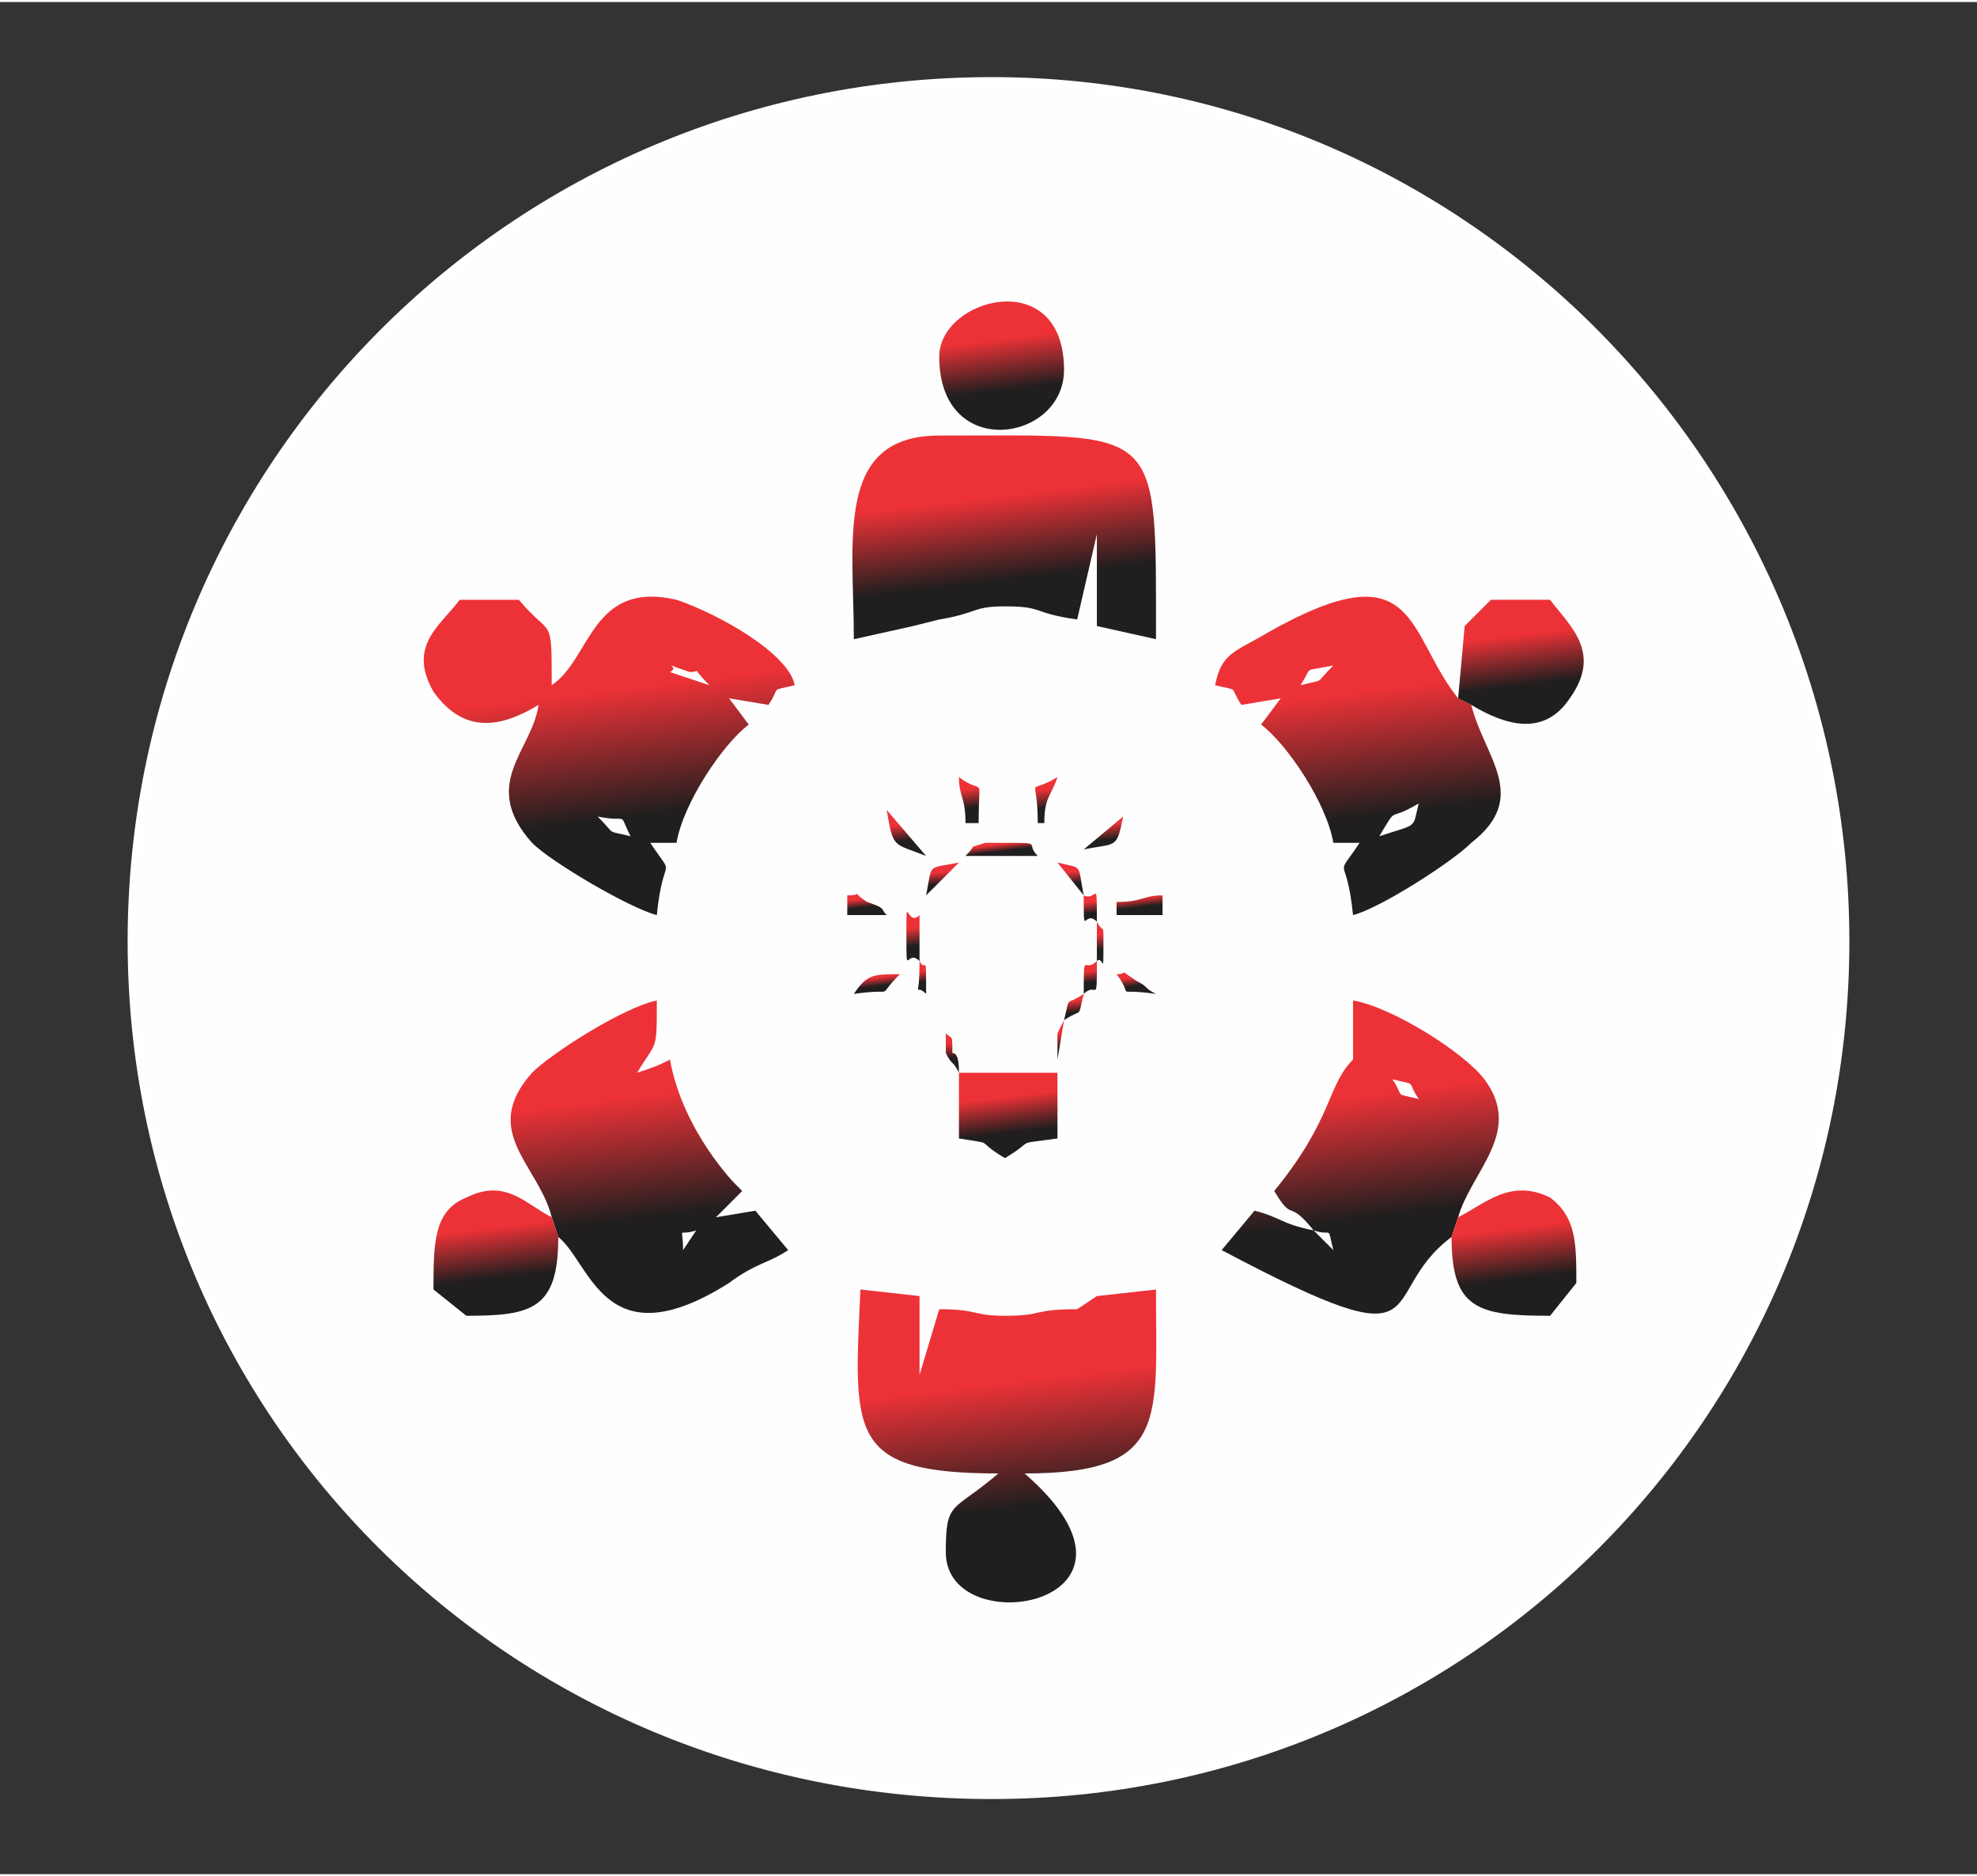 <?xml version="1.0" encoding="UTF-8"?>
<!DOCTYPE svg PUBLIC "-//W3C//DTD SVG 1.1//EN" "http://www.w3.org/Graphics/SVG/1.1/DTD/svg11.dtd">
<!-- Creator: CorelDRAW X7 -->
<svg xmlns="http://www.w3.org/2000/svg" xml:space="preserve" width="626px" height="594px" version="1.1" style="shape-rendering:geometricPrecision; text-rendering:geometricPrecision; image-rendering:optimizeQuality; fill-rule:evenodd; clip-rule:evenodd"
viewBox="0 0 301 285"
 xmlns:xlink="http://www.w3.org/1999/xlink">
 <rect x="0" y="0" width="301" height="285" fill="#333333" stroke="none"/>
 <defs>
  <style type="text/css">
   <![CDATA[
    .str0 {stroke:#ffffff;stroke-width:1.136}
    .fil36 {fill:none}
    .fil0 {fill:#FEFEFE}
    .fil20 {fill:url(#id0)}
    .fil26 {fill:url(#id1)}
    .fil14 {fill:url(#id2)}
    .fil12 {fill:url(#id3)}
    .fil27 {fill:url(#id4)}
    .fil28 {fill:url(#id5)}
    .fil35 {fill:url(#id6)}
    .fil8 {fill:url(#id7)}
    .fil31 {fill:url(#id8)}
    .fil29 {fill:url(#id9)}
    .fil19 {fill:url(#id10)}
    .fil16 {fill:url(#id11)}
    .fil34 {fill:url(#id12)}
    .fil33 {fill:url(#id13)}
    .fil22 {fill:url(#id14)}
    .fil24 {fill:url(#id15)}
    .fil18 {fill:url(#id16)}
    .fil17 {fill:url(#id17)}
    .fil25 {fill:url(#id18)}
    .fil15 {fill:url(#id19)}
    .fil9 {fill:url(#id20)}
    .fil23 {fill:url(#id21)}
    .fil21 {fill:url(#id22)}
    .fil32 {fill:url(#id23)}
    .fil30 {fill:url(#id24)}
    .fil3 {fill:url(#id25)}
    .fil2 {fill:url(#id26)}
    .fil4 {fill:url(#id27)}
    .fil6 {fill:url(#id28)}
    .fil5 {fill:url(#id29)}
    .fil11 {fill:url(#id30)}
    .fil13 {fill:url(#id31)}
    .fil10 {fill:url(#id32)}
    .fil1 {fill:url(#id33)}
    .fil7 {fill:url(#id34)}
   ]]>
  </style>
  <linearGradient id="id0" gradientUnits="userSpaceOnUse" x1="133.419" y1="148.494" x2="133.581" y2="149.829">
   <stop offset="0" style="stop-opacity:1; stop-color:#ED3237"/>
   <stop offset="1" style="stop-opacity:1; stop-color:#201E1E"/>
  </linearGradient>
  <linearGradient id="id1" gradientUnits="userSpaceOnUse" xlink:href="#id0" x1="140.165" y1="147.563" x2="140.367" y2="149.228">
  </linearGradient>
  <linearGradient id="id2" gradientUnits="userSpaceOnUse" xlink:href="#id0" x1="158.821" y1="119.928" x2="159.161" y2="122.732">
  </linearGradient>
  <linearGradient id="id3" gradientUnits="userSpaceOnUse" xlink:href="#id0" x1="173.262" y1="136.423" x2="173.432" y2="137.813">
  </linearGradient>
  <linearGradient id="id4" gradientUnits="userSpaceOnUse" xlink:href="#id0" x1="165.728" y1="147.563" x2="165.93" y2="149.228">
  </linearGradient>
  <linearGradient id="id5" gradientUnits="userSpaceOnUse" xlink:href="#id0" x1="165.728" y1="137.038" x2="165.93" y2="138.703">
  </linearGradient>
  <linearGradient id="id6" gradientUnits="userSpaceOnUse" xlink:href="#id0" x1="140.198" y1="136.553" x2="140.335" y2="137.684">
  </linearGradient>
  <linearGradient id="id7" gradientUnits="userSpaceOnUse" xlink:href="#id0" x1="151.823" y1="51.366" x2="152.768" y2="59.152">
  </linearGradient>
  <linearGradient id="id8" gradientUnits="userSpaceOnUse" xlink:href="#id0" x1="146.245" y1="130.053" x2="146.318" y2="130.651">
  </linearGradient>
  <linearGradient id="id9" gradientUnits="userSpaceOnUse" xlink:href="#id0" x1="144.644" y1="158.574" x2="144.911" y2="160.772">
  </linearGradient>
  <linearGradient id="id10" gradientUnits="userSpaceOnUse" xlink:href="#id0" x1="138.59" y1="141.015" x2="138.922" y2="143.747">
  </linearGradient>
  <linearGradient id="id11" gradientUnits="userSpaceOnUse" xlink:href="#id0" x1="131.915" y1="136.455" x2="132.077" y2="137.782">
  </linearGradient>
  <linearGradient id="id12" gradientUnits="userSpaceOnUse" xlink:href="#id0" x1="143.205" y1="154.596" x2="143.342" y2="155.728">
  </linearGradient>
  <linearGradient id="id13" gradientUnits="userSpaceOnUse" xlink:href="#id0" x1="141.701" y1="151.589" x2="141.839" y2="152.721">
  </linearGradient>
  <linearGradient id="id14" gradientUnits="userSpaceOnUse" xlink:href="#id0" x1="167.219" y1="142.033" x2="167.486" y2="144.233">
  </linearGradient>
  <linearGradient id="id15" gradientUnits="userSpaceOnUse" xlink:href="#id0" x1="162.713" y1="132.462" x2="162.93" y2="134.256">
  </linearGradient>
  <linearGradient id="id16" gradientUnits="userSpaceOnUse" xlink:href="#id0" x1="167.778" y1="125.281" x2="168.056" y2="127.57">
  </linearGradient>
  <linearGradient id="id17" gradientUnits="userSpaceOnUse" xlink:href="#id0" x1="138.026" y1="125.177" x2="138.33" y2="127.674">
  </linearGradient>
  <linearGradient id="id18" gradientUnits="userSpaceOnUse" xlink:href="#id0" x1="143.165" y1="132.462" x2="143.383" y2="134.256">
  </linearGradient>
  <linearGradient id="id19" gradientUnits="userSpaceOnUse" xlink:href="#id0" x1="146.934" y1="119.928" x2="147.274" y2="122.732">
  </linearGradient>
  <linearGradient id="id20" gradientUnits="userSpaceOnUse" xlink:href="#id0" x1="229.919" y1="186.719" x2="230.855" y2="194.432">
  </linearGradient>
  <linearGradient id="id21" gradientUnits="userSpaceOnUse" xlink:href="#id0" x1="163.468" y1="152.041" x2="163.678" y2="153.771">
  </linearGradient>
  <linearGradient id="id22" gradientUnits="userSpaceOnUse" xlink:href="#id0" x1="172.514" y1="148.493" x2="172.676" y2="149.828">
  </linearGradient>
  <linearGradient id="id23" gradientUnits="userSpaceOnUse" xlink:href="#id0" x1="159.022" y1="130.02" x2="159.102" y2="130.683">
  </linearGradient>
  <linearGradient id="id24" gradientUnits="userSpaceOnUse" xlink:href="#id0" x1="161.183" y1="157.07" x2="161.45" y2="159.268">
  </linearGradient>
  <linearGradient id="id25" gradientUnits="userSpaceOnUse" xlink:href="#id0" x1="152.148" y1="75.202" x2="153.693" y2="87.927">
  </linearGradient>
  <linearGradient id="id26" gradientUnits="userSpaceOnUse" xlink:href="#id0" x1="151.909" y1="210.174" x2="154.229" y2="229.288">
  </linearGradient>
  <linearGradient id="id27" gradientUnits="userSpaceOnUse" xlink:href="#id0" x1="205.315" y1="105.14" x2="207.613" y2="124.064">
  </linearGradient>
  <linearGradient id="id28" gradientUnits="userSpaceOnUse" xlink:href="#id0" x1="205.935" y1="166.524" x2="208.196" y2="185.156">
  </linearGradient>
  <linearGradient id="id29" gradientUnits="userSpaceOnUse" xlink:href="#id0" x1="97.708" y1="166.442" x2="99.958" y2="184.974">
  </linearGradient>
  <linearGradient id="id30" gradientUnits="userSpaceOnUse" xlink:href="#id0" x1="152.717" y1="166.722" x2="153.379" y2="172.17">
  </linearGradient>
  <linearGradient id="id31" gradientUnits="userSpaceOnUse" xlink:href="#id0" x1="152.232" y1="128.231" x2="152.359" y2="129.282">
  </linearGradient>
  <linearGradient id="id32" gradientUnits="userSpaceOnUse" xlink:href="#id0" x1="231.264" y1="96.333" x2="232.196" y2="104.012">
  </linearGradient>
  <linearGradient id="id33" gradientUnits="userSpaceOnUse" xlink:href="#id0" x1="91.877" y1="104.754" x2="94.249" y2="124.298">
  </linearGradient>
  <linearGradient id="id34" gradientUnits="userSpaceOnUse" xlink:href="#id0" x1="75.145" y1="186.556" x2="76.075" y2="194.218">
  </linearGradient>
 </defs>
 <g id="Layer_x0020_1">
  <g id="_536616832">
   <path class="fil0 str0" d="M151 12c72,0 130,59 130,131 0,72 -58,130 -130,130 -73,0 -131,-58 -131,-130 0,-72 58,-131 131,-131z"/>
  </g>
  <g id="_536616760">
   <path class="fil1" d="M99 128l-3 -1 3 1zm-3 -1c-4,-1 -2,0 -5,-3 5,1 3,-1 5,3zm-5 -3l0 0zm-9 -17l0 0zm29 -1l-3 -2 3 2zm-3 -2l-6 -2c2,-1 -3,-2 3,0 2,0 0,-1 3,2zm-26 3c-1,7 -9,12 -1,21 3,3 15,10 19,11 1,-10 3,-5 -1,-11l4 0c1,-6 7,-15 11,-18l-3 -4 6 1c2,-3 0,-2 4,-3 -1,-5 -12,-11 -18,-13 -13,-3 -13,9 -19,13 0,-11 0,-7 -5,-13l-9 0c-3,4 -8,7 -4,14 5,7 11,5 16,2z"/>
   <path class="fil2" d="M152 224c-7,6 -8,4 -8,12 0,14 35,8 12,-12 22,0 20,-8 20,-28l-9 1 -3 2c-7,0 -5,1 -11,1 -5,0 -4,-1 -10,-1l-3 10 0 -12 -9 -1c-1,22 -2,28 21,28z"/>
   <path class="fil3" d="M130 97l9 -2 4 -1c6,-1 5,-2 10,-2 6,0 4,1 11,2l3 -13 0 14 9 2c0,-33 1,-31 -33,-31 -16,0 -13,16 -13,31z"/>
   <path class="fil4" d="M210 127l-3 1 3 -1zm0 0c3,-5 1,-2 6,-5 -1,4 0,3 -6,5zm-12 -23l-3 2 3 -2zm0 0c2,-3 0,-2 5,-3 -3,3 -1,2 -5,3zm-3 2l-3 4c4,3 10,12 11,18l4 0c-4,6 -2,1 -1,11 4,-1 15,-8 18,-11 9,-7 2,-13 0,-21l-2 -1c-8,-10 -6,-23 -29,-10 -5,3 -7,3 -8,8 4,1 2,0 4,3l6 -1z"/>
   <path class="fil5" d="M106 187l-2 3c0,-4 -1,-2 2,-3zm3 -2l-3 2 3 -2zm-18 -19l0 0zm3 -2l-3 2 3 -2zm3 -1l-3 1 3 -1zm-13 22l1 3c5,4 7,19 26,7 4,-3 6,-3 9,-5l-5 -6 -6 1 4 -4c-1,-1 -1,-1 -1,-1 0,0 -8,-8 -10,-19 -2,1 -2,1 -5,2 3,-5 3,-3 3,-11 -5,1 -16,8 -19,11 -8,9 1,14 3,22z"/>
   <path class="fil6" d="M200 187c3,1 2,-1 3,3l-3 -3zm12 -23c4,1 2,0 4,3 -4,-1 -2,0 -4,-3zm0 0l-3 -1 3 1zm-3 -1l-3 -2 3 2zm-3 -2c-4,4 -3,9 -12,20 3,5 2,1 6,6 -5,-1 -5,-2 -9,-3l-5 6c34,18 23,7 35,-2l1 -3c2,-7 10,-13 4,-21 -3,-4 -14,-11 -20,-12l0 9z"/>
   <path class="fil7" d="M85 188l-1 -3c-4,-2 -7,-6 -13,-3 -5,2 -5,7 -5,14l5 4c10,0 14,-1 14,-12z"/>
   <path class="fil8" d="M143 54c0,16 19,13 19,2 0,-16 -19,-11 -19,-2z"/>
   <path class="fil9" d="M222 185l-1 3c0,11 4,12 15,12l4 -5c0,-6 0,-10 -4,-13 -6,-3 -10,1 -14,3z"/>
   <path class="fil10" d="M222 106l2 1c5,3 11,5 15,-1 5,-7 0,-11 -3,-15l-9 0 -4 4 -1 11z"/>
   <path class="fil11" d="M146 163l0 10c6,1 2,0 7,3 5,-3 1,-2 8,-3l0 -10 -15 0z"/>
   <path class="fil12" d="M170 137l0 2 7 0 0 -3c-3,0 -3,1 -7,1z"/>
   <path class="fil13" d="M158 130c-2,-2 1,-2 -5,-2 -1,0 -2,0 -3,0 -3,1 -1,0 -3,2l11 0z"/>
   <path class="fil14" d="M158 125l1 0c0,-4 1,-4 2,-7 -5,3 -3,-1 -3,7z"/>
   <path class="fil15" d="M147 125l2 0c0,-8 1,-4 -3,-7 0,3 1,3 1,7z"/>
   <path class="fil16" d="M129 139l6 0c-1,-1 0,-1 -3,-2 -3,-2 0,-1 -3,-1l0 3z"/>
   <path class="fil17" d="M141 130l-6 -7c1,6 1,5 6,7z"/>
   <path class="fil18" d="M165 129c5,-1 5,0 6,-5l-6 5z"/>
   <path class="fil19" d="M140 146l0 -7c-2,2 -2,-4 -2,3 0,7 0,2 2,4z"/>
   <path class="fil20" d="M130 151c7,-1 3,1 7,-3 -4,0 -5,0 -7,3z"/>
   <path class="fil21" d="M176 151c-2,-1 -1,-1 -3,-2 -3,-2 -1,-1 -3,-1 3,4 -1,2 6,3z"/>
   <path class="fil22" d="M167 146c1,-1 1,3 1,-3 0,-3 0,-1 -1,-3l0 6z"/>
   <path class="fil23" d="M162 155c3,-2 2,0 3,-4 -3,2 -2,0 -3,4z"/>
   <path class="fil24" d="M165 136c-1,-5 0,-4 -4,-5l4 5z"/>
   <path class="fil25" d="M141 136l5 -5c-5,1 -4,0 -5,5z"/>
   <path class="fil26" d="M141 151c0,-7 0,-3 -1,-5 0,7 -1,3 1,5z"/>
   <path class="fil27" d="M165 151c2,-2 2,2 2,-5 -2,2 -2,-2 -2,5z"/>
   <path class="fil28" d="M167 140c0,-7 0,-3 -2,-4 0,7 0,2 2,4z"/>
   <path class="fil29" d="M146 163c0,-1 0,-3 -1,-3 0,-3 0,-2 -1,-3 0,1 0,2 0,3 1,2 1,1 2,3z"/>
   <path class="fil30" d="M162 155l-1 2c0,2 0,2 0,4l1 -6z"/>
   <polygon class="fil31" points="147,130 146,131 "/>
   <polygon class="fil32" points="161,131 158,130 "/>
   <polygon class="fil33" points="143,154 141,151 "/>
   <polygon class="fil34" points="144,157 143,154 "/>
   <polygon class="fil35" points="140,139 141,136 "/>
  </g>
  <rect class="fil36" width="301" height="285"/>
 </g>
</svg>
